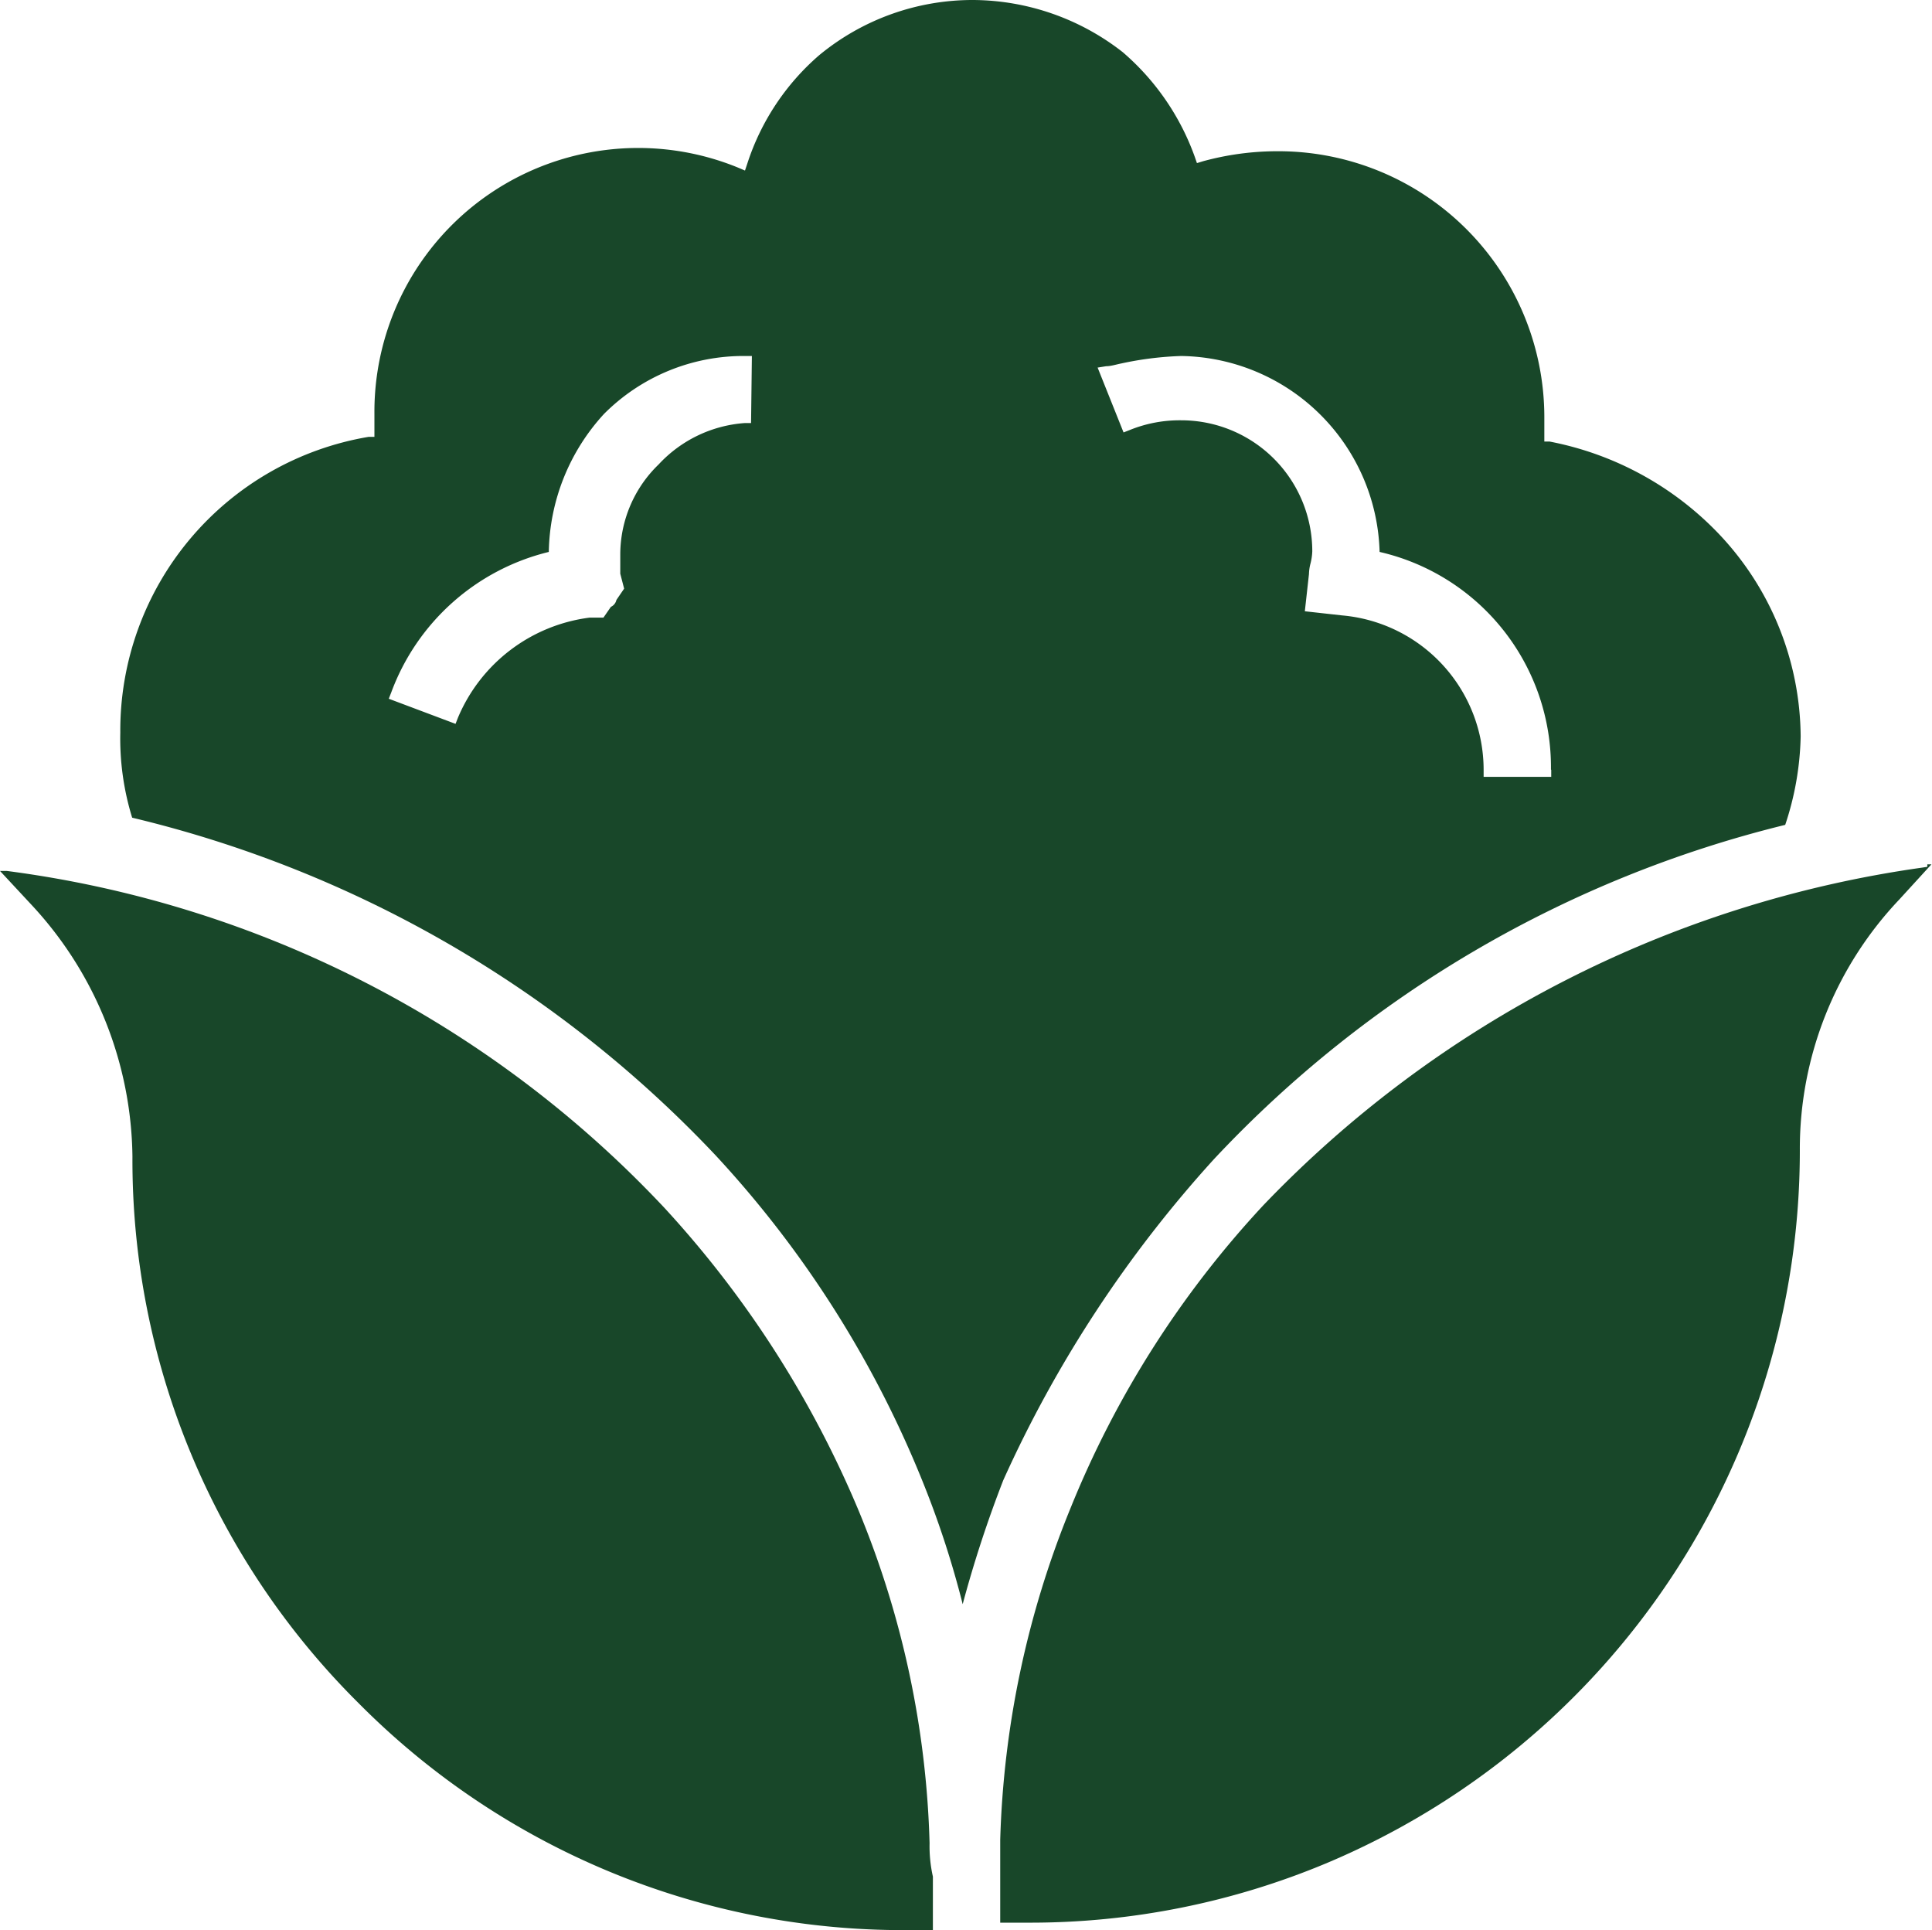 <svg xmlns="http://www.w3.org/2000/svg" viewBox="0 0 70.02 69.94"><defs><style>.cls-1{fill:#184729;}</style></defs><g id="Layer_2" data-name="Layer 2"><g id="Layer_1-2" data-name="Layer 1"><path class="cls-1" d="M24.1,43.79A39.7,39.7,0,0,0,.25,31.56H0l1.2,1.29a13.61,13.61,0,0,1,3.6,9.06A27.72,27.72,0,0,0,13,61.72a27.79,27.79,0,0,0,19.81,8.22h1V68a5,5,0,0,1-.12-1.21,33.89,33.89,0,0,0-2.55-12A37.61,37.61,0,0,0,24.1,43.79Z"></path><path class="cls-1" d="M69.66,31.44A40.94,40.94,0,0,0,45.79,43.67a35.75,35.75,0,0,0-7,11,34.32,34.32,0,0,0-2.54,12v3h1a27.78,27.78,0,0,0,10.86-2.17A28,28,0,0,0,65.23,41.67a13.13,13.13,0,0,1,3.6-9.07L70,31.32h-.15v.09Z"></path><path class="cls-1" d="M46.34,5.48a10.24,10.24,0,0,0-2.73.36l-.23.07-.08-.23a9,9,0,0,0-2.61-3.79A8.87,8.87,0,0,0,35.26,0a8.73,8.73,0,0,0-5.57,2,8.75,8.75,0,0,0-2.6,3.91L27,6.18l-.26-.11A9.56,9.56,0,0,0,13.57,15v.83l-.21,0a10.79,10.79,0,0,0-9,10.72,9.72,9.72,0,0,0,.43,3.08A42.69,42.69,0,0,1,25.93,41.86a38.54,38.54,0,0,1,7.49,11.78,34.16,34.16,0,0,1,1.47,4.49,43.2,43.2,0,0,1,1.47-4.49A44.38,44.38,0,0,1,44,42h0a42.08,42.08,0,0,1,20.7-12.11,10.74,10.74,0,0,0,.56-3.2,10.76,10.76,0,0,0-3-7.38A11.47,11.47,0,0,0,56.16,16l-.19,0V15.1A9.64,9.64,0,0,0,46.34,5.48ZM27.22,15.33l-.23,0a4.71,4.71,0,0,0-3.12,1.5v0a4.54,4.54,0,0,0-1.39,3.23v.73l.14.54-.28.41a.36.36,0,0,1-.2.25l-.27.39h-.5A6,6,0,0,0,16.6,26l-.09.23-2.42-.91.09-.23A8.14,8.14,0,0,1,19.89,20a7.57,7.57,0,0,1,2-5A7.13,7.13,0,0,1,27,12.9h.25Zm29,12.57v.25H53.77V27.9a5.62,5.62,0,0,0-5.13-5.6l-1.35-.15.15-1.35a1.63,1.63,0,0,1,.05-.36,2.11,2.11,0,0,0,.07-.46,4.75,4.75,0,0,0-4.75-4.75,4.81,4.81,0,0,0-1.86.35l-.23.09-.94-2.35.31-.05c.17,0,.35-.06.55-.1a12,12,0,0,1,2.17-.27A7.3,7.3,0,0,1,50,20a8,8,0,0,1,6.21,7.88Z"></path></g></g></svg>